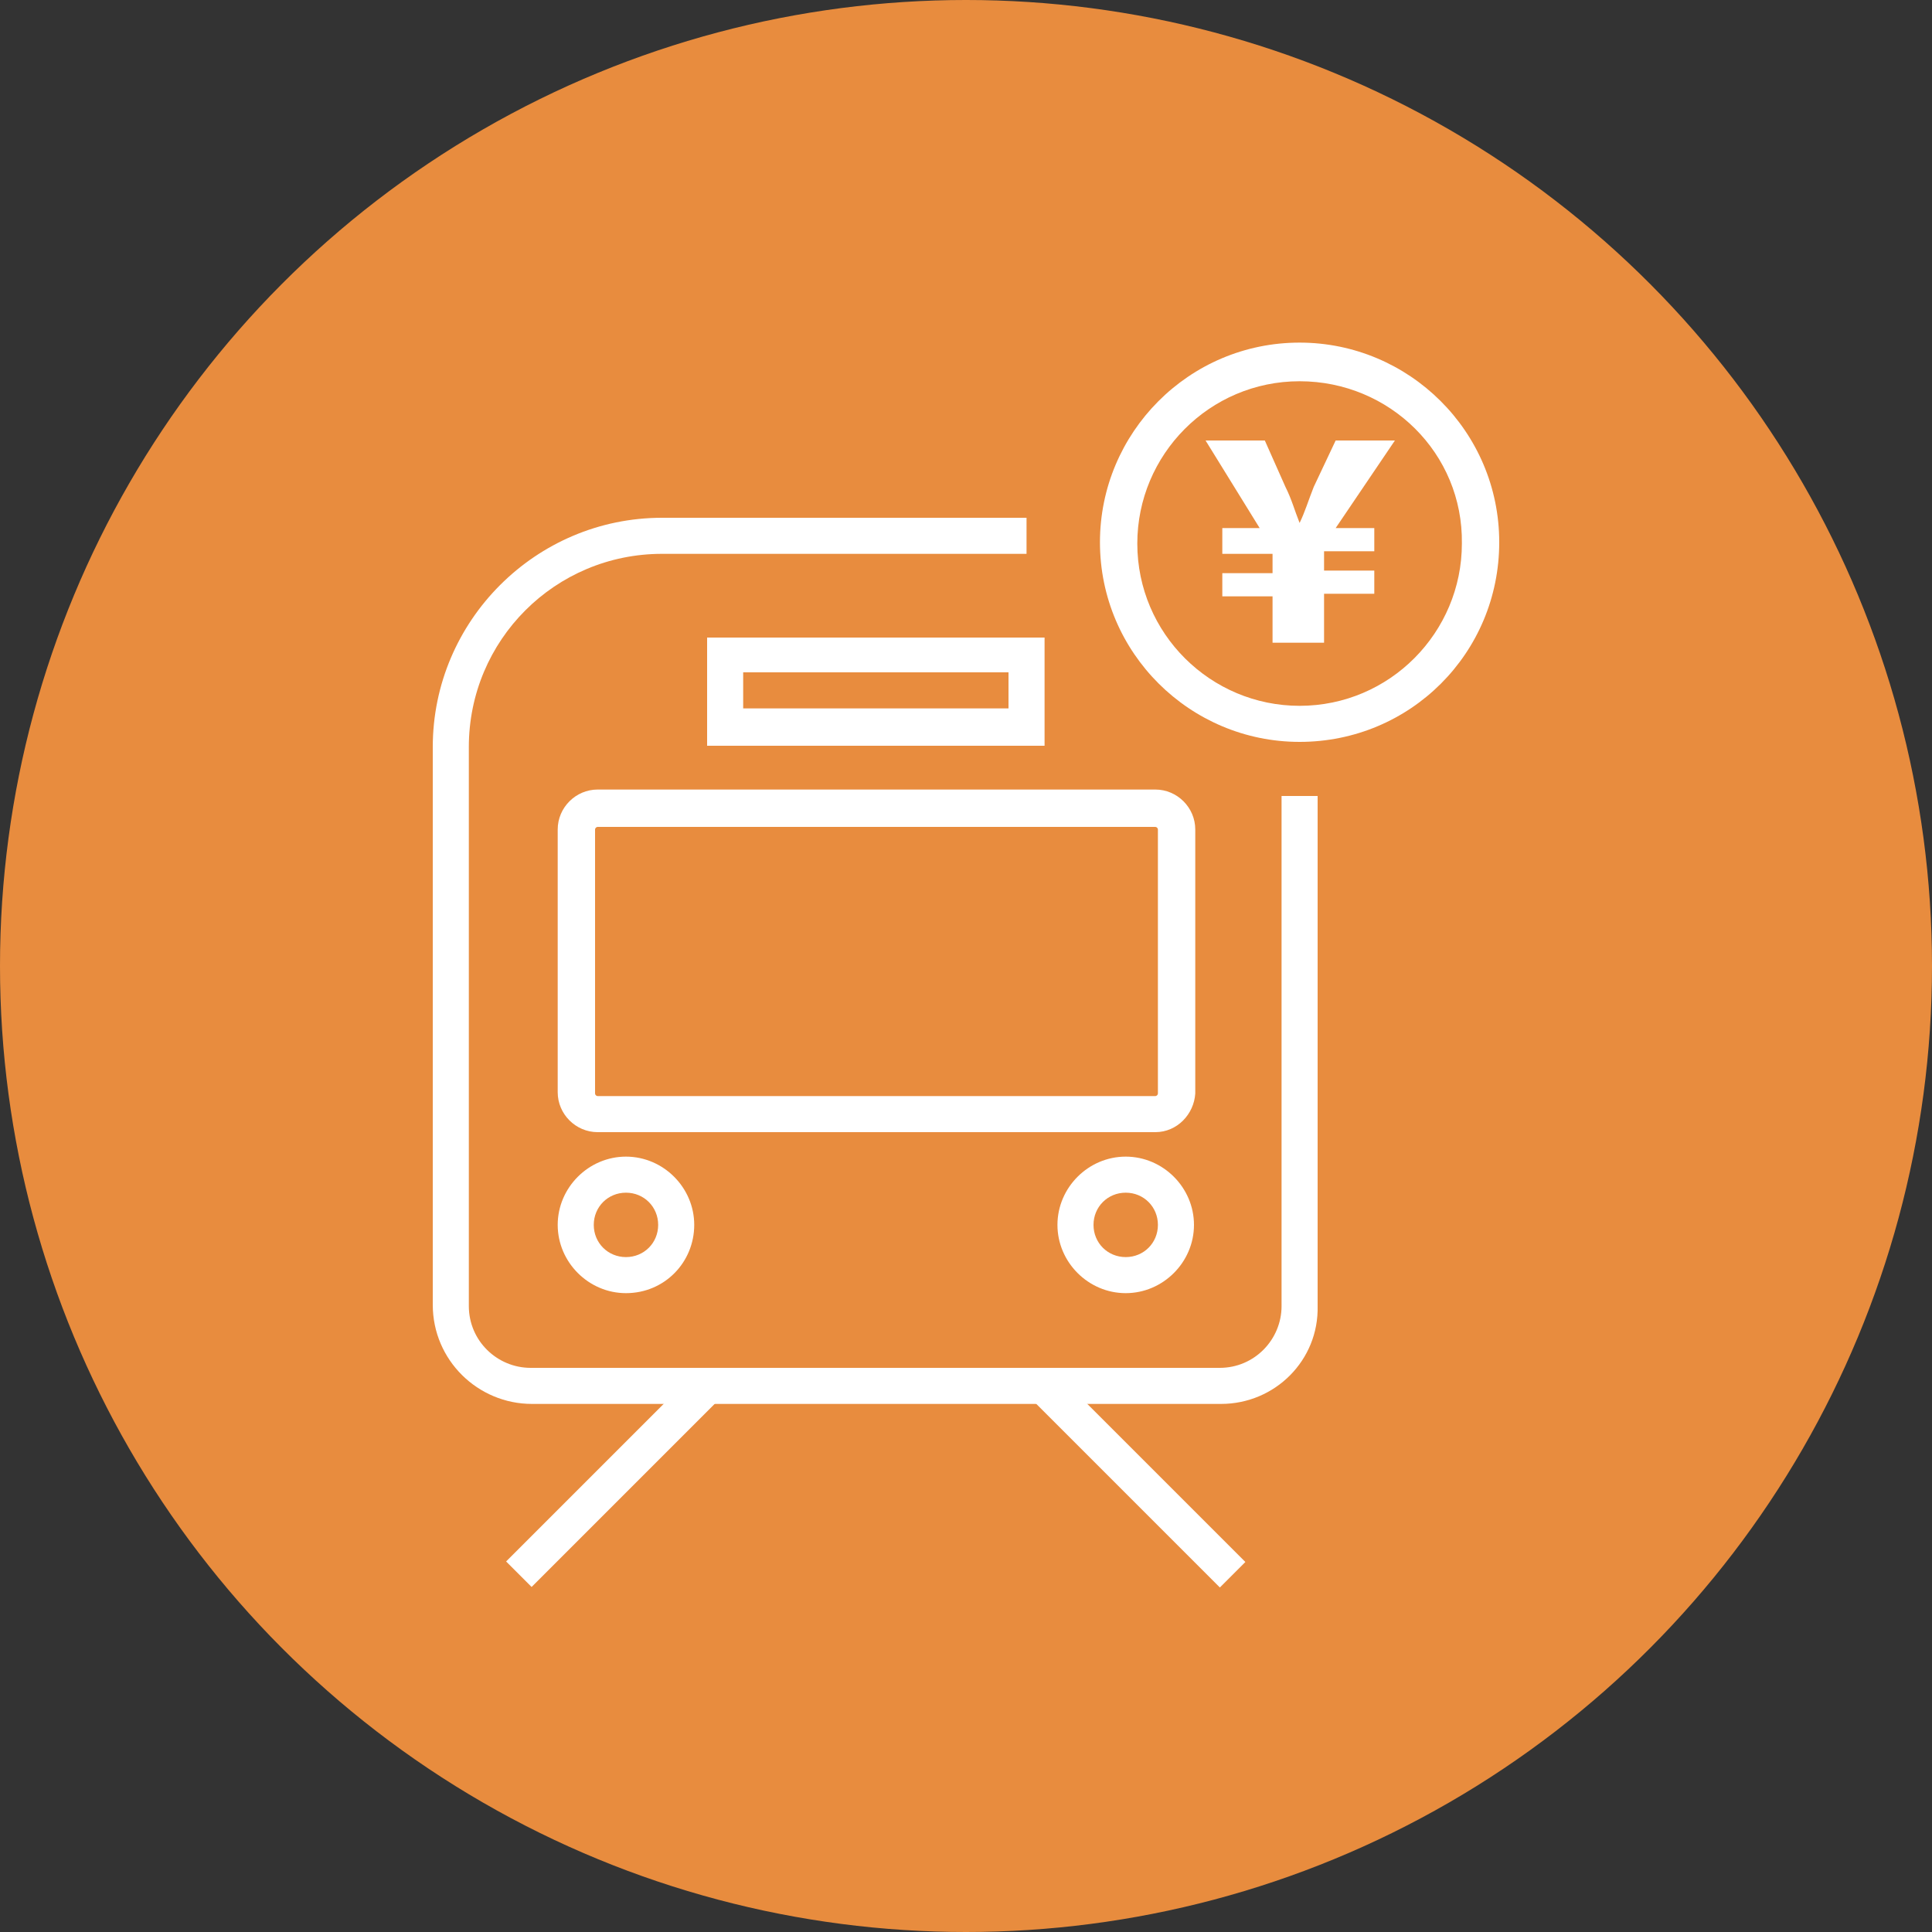 <?xml version="1.0" encoding="UTF-8"?>
<!-- Generator: Adobe Illustrator 27.6.1, SVG Export Plug-In . SVG Version: 6.00 Build 0)  -->
<svg xmlns="http://www.w3.org/2000/svg" xmlns:xlink="http://www.w3.org/1999/xlink" version="1.1" id="レイヤー_1" x="0px" y="0px" viewBox="0 0 150 150" style="enable-background:new 0 0 150 150;" xml:space="preserve">
<rect x="0" y="0" width="150" height="150" fill="#333333" stroke="none"/>
<style type="text/css">
	.st0{fill:#E88C3E;}
	.st1{fill:#FFFFFF;}
</style>
<circle class="st0" cx="75" cy="75" r="75"></circle>
<g>
	<path class="st1" d="M94.8,109H41.3c-4.2,0-7.7-3.4-7.7-7.7V58c0-9.8,8-17.8,17.8-17.8h28.3V43H51.4c-8.3,0-15,6.7-15,15v43.4   c0,2.7,2.2,4.8,4.8,4.8h53.5c2.7,0,4.8-2.2,4.8-4.8V61.8h2.8v39.6C102.4,105.6,99,109,94.8,109z"></path>
	<g>
		<rect x="56.3" y="50.9" class="st0" width="23.4" height="5.6"></rect>
		<path class="st1" d="M81.1,57.9H54.9v-8.4h26.2V57.9z M57.7,55h20.6v-2.8H57.7V55z"></path>
	</g>
	<g>
		<path class="st0" d="M89.7,86.5H46.4c-0.9,0-1.6-0.7-1.6-1.6V64.4c0-0.9,0.7-1.6,1.6-1.6h43.3c0.9,0,1.6,0.7,1.6,1.6v20.5    C91.3,85.7,90.6,86.5,89.7,86.5z"></path>
		<path class="st1" d="M89.7,87.9H46.4c-1.7,0-3.1-1.4-3.1-3.1V64.4c0-1.7,1.4-3.1,3.1-3.1h43.3c1.7,0,3.1,1.4,3.1,3.1v20.5    C92.7,86.5,91.4,87.9,89.7,87.9z M46.4,64.2c-0.1,0-0.2,0.1-0.2,0.2v20.5c0,0.1,0.1,0.2,0.2,0.2h43.3c0.1,0,0.2-0.1,0.2-0.2V64.4    c0-0.1-0.1-0.2-0.2-0.2H46.4z"></path>
	</g>
	<g>
		<g>
			<circle class="st0" cx="87.4" cy="95" r="3.9"></circle>
			<path class="st1" d="M87.4,100.4c-2.9,0-5.3-2.4-5.3-5.3c0-2.9,2.4-5.3,5.3-5.3c2.9,0,5.3,2.4,5.3,5.3     C92.7,98,90.3,100.4,87.4,100.4z M87.4,92.6c-1.4,0-2.5,1.1-2.5,2.5c0,1.4,1.1,2.5,2.5,2.5c1.4,0,2.5-1.1,2.5-2.5     C89.9,93.7,88.8,92.6,87.4,92.6z"></path>
		</g>
		<g>
			<circle class="st0" cx="48.6" cy="95" r="3.9"></circle>
			<path class="st1" d="M48.6,100.4c-2.9,0-5.3-2.4-5.3-5.3c0-2.9,2.4-5.3,5.3-5.3c2.9,0,5.3,2.4,5.3,5.3     C53.9,98,51.6,100.4,48.6,100.4z M48.6,92.6c-1.4,0-2.5,1.1-2.5,2.5c0,1.4,1.1,2.5,2.5,2.5c1.4,0,2.5-1.1,2.5-2.5     C51.1,93.7,50,92.6,48.6,92.6z"></path>
		</g>
	</g>
	<g>
		<g>
			<line class="st1" x1="81.1" y1="107.6" x2="95.7" y2="122.3"></line>
			
				<rect x="87" y="104.6" transform="matrix(0.707 -0.707 0.707 0.707 -55.385 96.174)" class="st1" width="2.8" height="20.7"></rect>
		</g>
		<g>
			<line class="st1" x1="55" y1="107.6" x2="40.3" y2="122.3"></line>
			
				<rect x="37.3" y="113.5" transform="matrix(0.707 -0.707 0.707 0.707 -67.321 67.358)" class="st1" width="20.7" height="2.8"></rect>
		</g>
	</g>
	<g>
		<ellipse transform="matrix(0.207 -0.978 0.978 0.207 38.751 132.185)" class="st0" cx="100.9" cy="42.2" rx="14" ry="14"></ellipse>
		<path class="st1" d="M100.9,57.6c-8.5,0-15.5-6.9-15.5-15.5c0-8.5,6.9-15.5,15.5-15.5c8.5,0,15.5,6.9,15.5,15.5    C116.4,50.7,109.5,57.6,100.9,57.6z M100.9,29.6c-7,0-12.6,5.7-12.6,12.6c0,7,5.7,12.6,12.6,12.6c7,0,12.6-5.7,12.6-12.6    C113.6,35.2,107.9,29.6,100.9,29.6z"></path>
	</g>
	<g>
		<path class="st1" d="M98.8,50.1v-3.8h-3.9v-1.8h3.9v-1.5h-3.9V41h2.9l-4.2-6.8h4.6l1.6,3.6c0.5,1,0.7,1.8,1.1,2.8h0    c0.4-0.8,0.7-1.8,1.1-2.8l1.7-3.6h4.6l-4.6,6.8h3v1.8h-3.9v1.5h3.9v1.8h-3.9v3.8H98.8z"></path>
	</g>
</g>
</svg>
